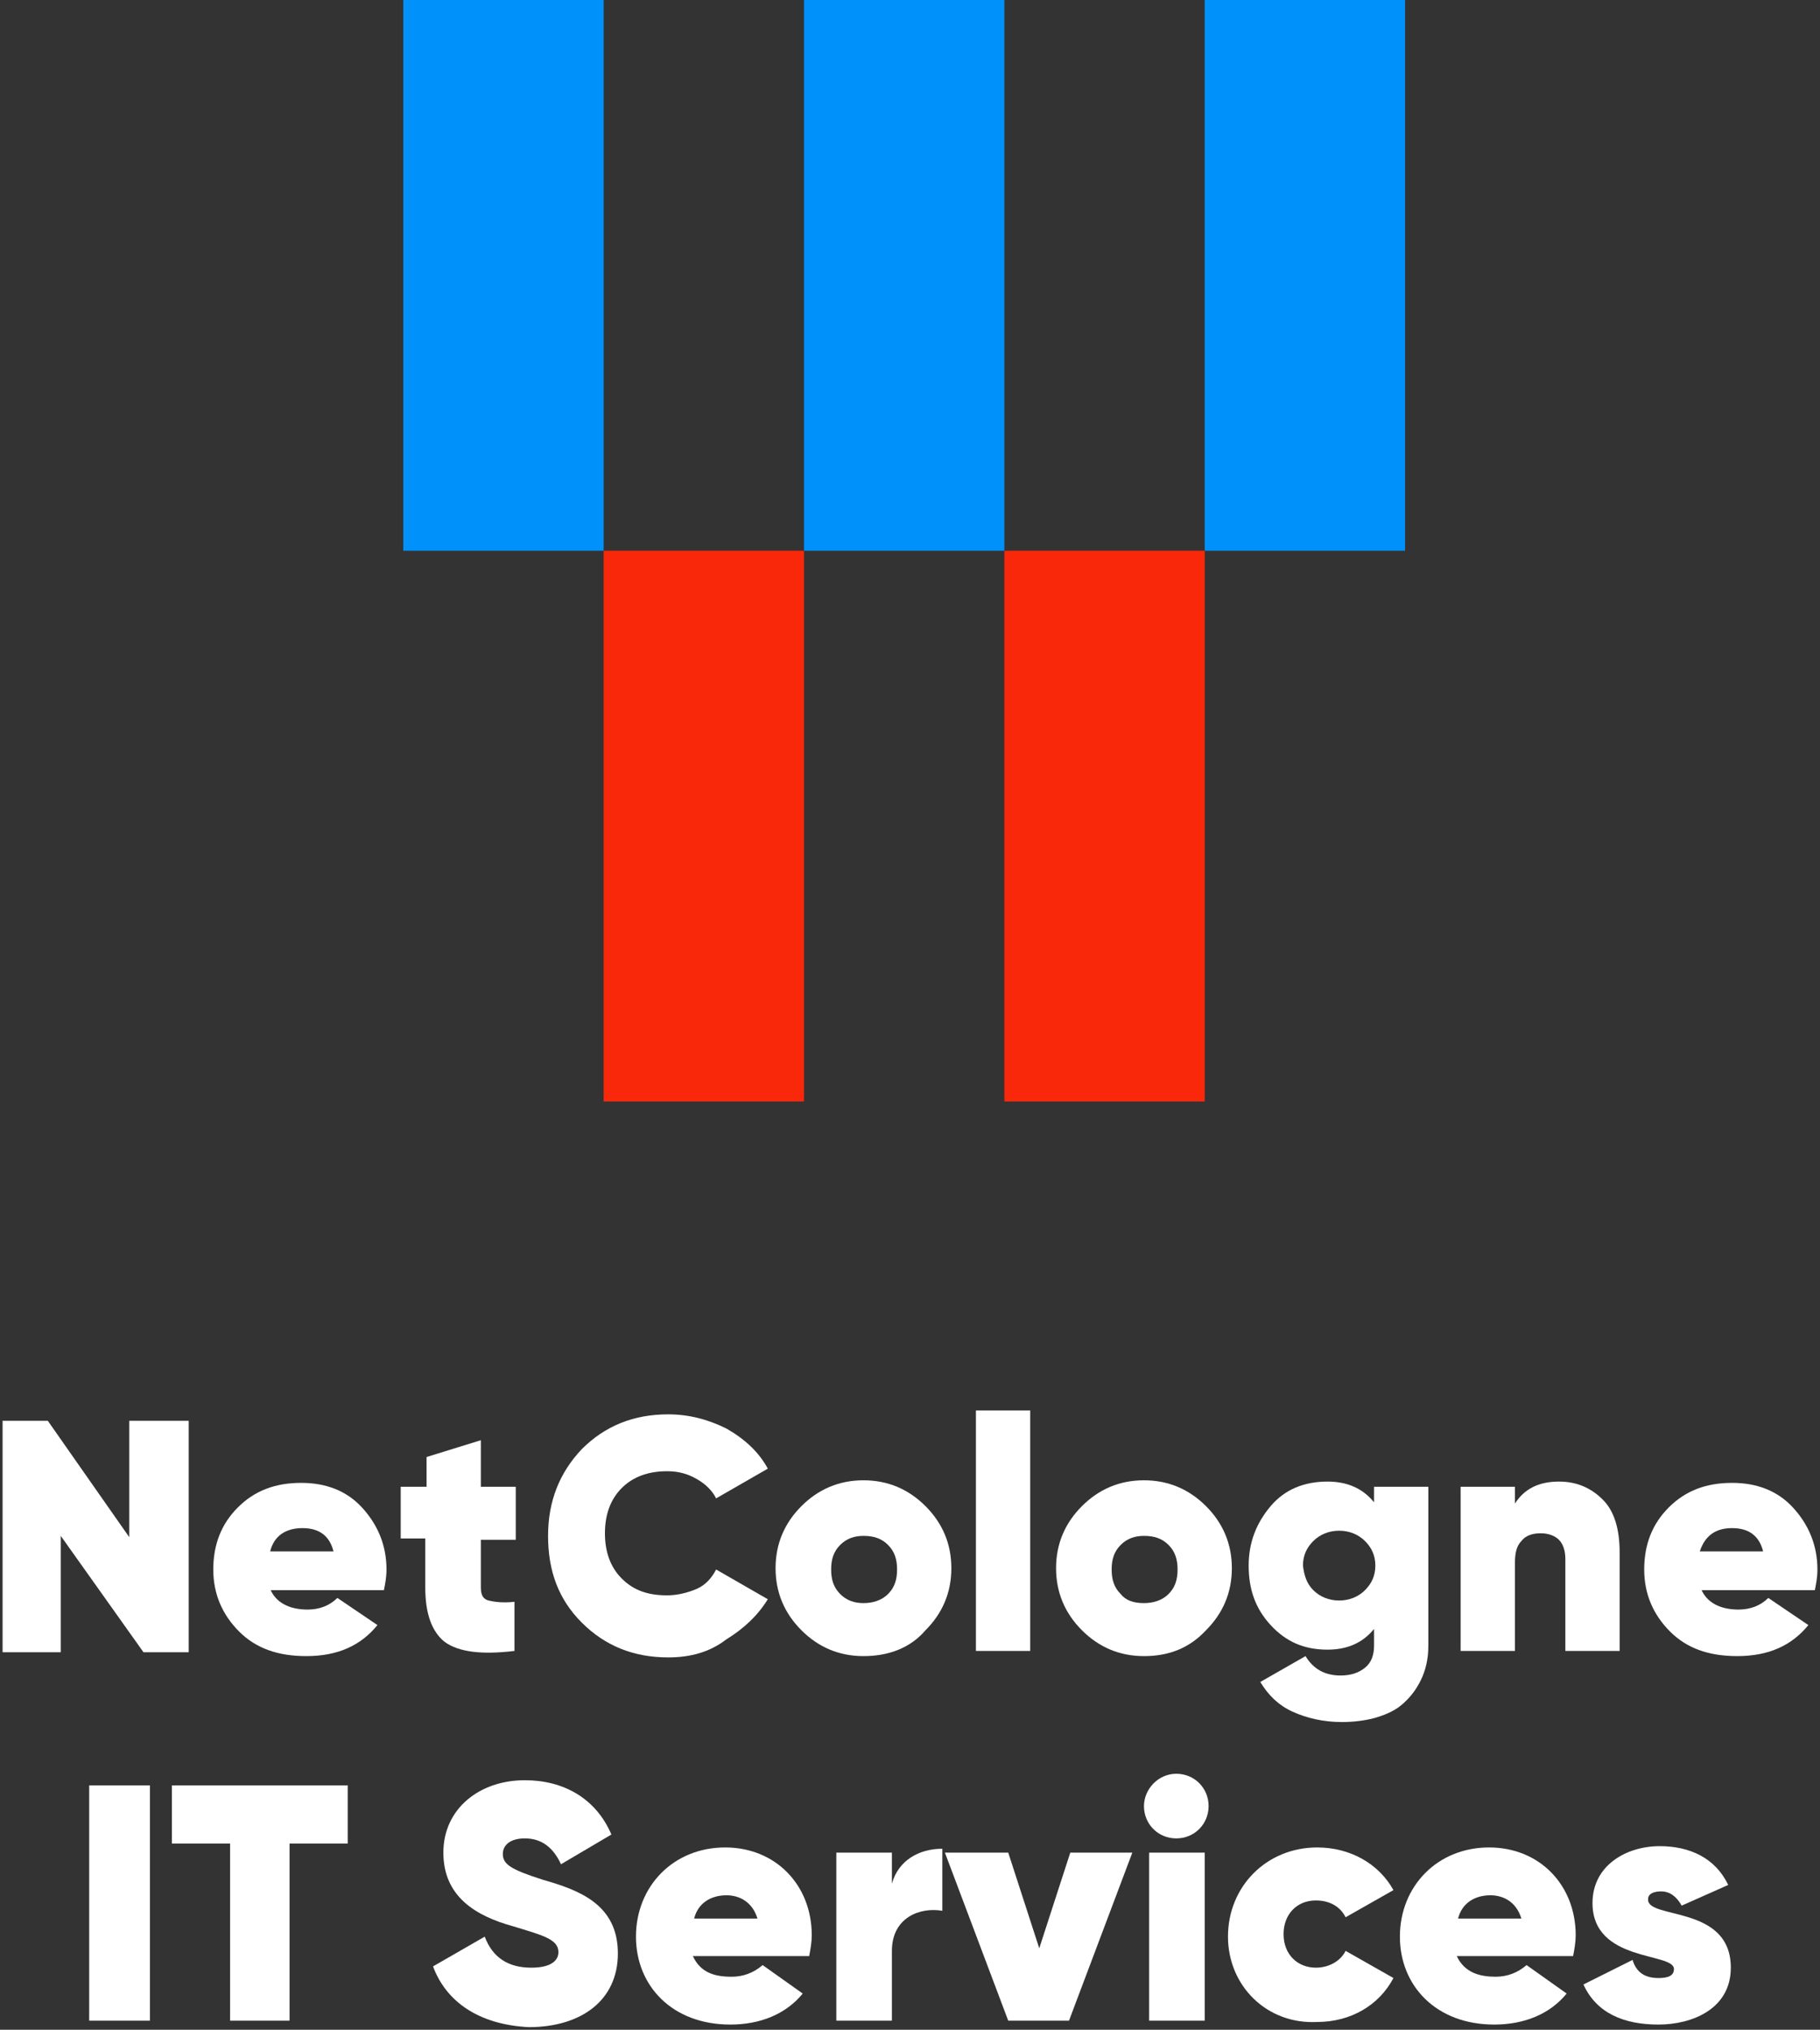 <?xml version="1.0" encoding="utf-8"?>
<!-- Generator: Adobe Illustrator 25.4.1, SVG Export Plug-In . SVG Version: 6.00 Build 0)  -->
<svg version="1.1" id="Ebene_2" xmlns="http://www.w3.org/2000/svg" xmlns:xlink="http://www.w3.org/1999/xlink" x="0px" y="0px"
	 viewBox="0 0 140.8 157" style="enable-background:new 0 0 140.8 157;" xml:space="preserve">
<rect x="0" y="0" width="140.8" height="157" fill="#333333" stroke="none"/>
<style type="text/css">
	.st0{fill:#FA280A;}
	.st1{fill:#0091FA;}
	.st2{fill:#FFFFFF;}
</style>
<rect x="77.7" y="42.6" class="st0" width="15.5" height="42.6"/>
<rect x="46.7" y="42.6" class="st0" width="15.5" height="42.6"/>
<rect x="93.2" class="st1" width="15.5" height="42.6"/>
<rect x="62.2" class="st1" width="15.5" height="42.6"/>
<rect x="31.2" class="st1" width="15.5" height="42.6"/>
<polygon class="st2" points="10,109.9 10,118.9 3.7,109.9 0.2,109.9 0.2,127.8 4.7,127.8 4.7,118.8 11.1,127.8 14.6,127.8 
	14.6,109.9 "/>
<g>
	<path class="st2" d="M20.9,122.9c0.4,1,1.4,1.6,2.9,1.6c0.9,0,1.7-0.3,2.3-0.9l3.1,2.1c-1.3,1.6-3.1,2.4-5.5,2.4
		c-2.2,0-3.9-0.6-5.2-1.9c-1.3-1.3-2-2.9-2-4.8c0-1.9,0.6-3.5,1.9-4.8c1.3-1.3,2.9-1.9,4.9-1.9c1.9,0,3.5,0.6,4.7,1.9
		c1.2,1.3,1.9,2.9,1.9,4.8c0,0.6-0.1,1.1-0.2,1.6H20.9z M20.9,120h4.9c-0.3-1.2-1.1-1.8-2.4-1.8C22.1,118.2,21.2,118.8,20.9,120"/>
	<path class="st2" d="M39.9,119.1h-2.7v3.7c0,0.6,0.2,0.9,0.6,1c0.4,0.1,1.1,0.2,2,0.1v3.8c-2.5,0.3-4.3,0.1-5.4-0.7
		c-1-0.8-1.5-2.2-1.5-4.2v-3.8h-1.9V115H33v-2.3l4.2-1.3v3.6h2.7V119.1z"/>
	<path class="st2" d="M51.7,128.2c-2.7,0-4.9-0.9-6.7-2.7c-1.8-1.8-2.6-4-2.6-6.7c0-2.7,0.9-4.9,2.6-6.7c1.8-1.8,4-2.7,6.7-2.7
		c1.6,0,3.1,0.4,4.5,1.1c1.4,0.8,2.5,1.8,3.2,3.1l-4,2.3c-0.3-0.6-0.8-1.1-1.5-1.5c-0.7-0.4-1.4-0.6-2.3-0.6c-1.4,0-2.6,0.4-3.5,1.3
		c-0.9,0.9-1.3,2.1-1.3,3.5s0.4,2.6,1.3,3.5s2,1.3,3.5,1.3c0.8,0,1.6-0.2,2.3-0.5s1.2-0.9,1.5-1.5l4,2.3c-0.8,1.3-1.9,2.3-3.2,3.1
		C54.9,127.8,53.4,128.2,51.7,128.2"/>
	<path class="st2" d="M66.8,128.1c-1.9,0-3.5-0.7-4.8-2c-1.3-1.3-2-2.9-2-4.8c0-1.9,0.7-3.5,2-4.8c1.3-1.3,2.9-2,4.8-2
		c1.9,0,3.5,0.7,4.8,2c1.3,1.3,2,2.9,2,4.8c0,1.9-0.7,3.5-2,4.8C70.4,127.5,68.7,128.1,66.8,128.1 M66.8,124c0.7,0,1.4-0.2,1.9-0.7
		c0.5-0.5,0.7-1.1,0.7-1.9c0-0.8-0.2-1.4-0.7-1.9c-0.5-0.5-1.1-0.7-1.9-0.7c-0.7,0-1.3,0.2-1.8,0.7c-0.5,0.5-0.7,1.1-0.7,1.9
		c0,0.8,0.2,1.4,0.7,1.9C65.5,123.8,66.1,124,66.8,124"/>
	<rect x="75.5" y="109.1" class="st2" width="4.2" height="18.6"/>
	<path class="st2" d="M88.5,128.1c-1.9,0-3.5-0.7-4.8-2c-1.3-1.3-2-2.9-2-4.8c0-1.9,0.7-3.5,2-4.8c1.3-1.3,2.9-2,4.8-2
		c1.9,0,3.5,0.7,4.8,2c1.3,1.3,2,2.9,2,4.8c0,1.9-0.7,3.5-2,4.8C92,127.5,90.4,128.1,88.5,128.1 M88.5,124c0.7,0,1.4-0.2,1.9-0.7
		c0.5-0.5,0.7-1.1,0.7-1.9c0-0.8-0.2-1.4-0.7-1.9c-0.5-0.5-1.1-0.7-1.9-0.7c-0.7,0-1.3,0.2-1.8,0.7c-0.5,0.5-0.7,1.1-0.7,1.9
		c0,0.8,0.2,1.4,0.7,1.9C87.1,123.8,87.7,124,88.5,124"/>
	<path class="st2" d="M106.3,115h4.2v12.3c0,1-0.2,1.9-0.6,2.7c-0.4,0.8-0.9,1.4-1.5,1.9c-0.6,0.5-1.4,0.8-2.1,1
		c-0.8,0.2-1.6,0.3-2.5,0.3c-1.4,0-2.7-0.3-3.8-0.8s-1.9-1.3-2.5-2.3l3.5-2c0.6,1,1.5,1.5,2.7,1.5c0.8,0,1.4-0.2,1.9-0.6
		c0.5-0.4,0.7-1,0.7-1.7V126c-0.9,1.1-2.1,1.6-3.6,1.6c-1.8,0-3.2-0.6-4.4-1.9c-1.2-1.3-1.7-2.8-1.7-4.6c0-1.8,0.6-3.3,1.7-4.6
		c1.1-1.3,2.6-1.9,4.4-1.9c1.5,0,2.7,0.5,3.6,1.6V115z M101.6,123c0.5,0.5,1.2,0.8,2,0.8c0.8,0,1.5-0.3,2-0.8
		c0.5-0.5,0.8-1.1,0.8-1.9c0-0.8-0.3-1.4-0.8-1.9c-0.5-0.5-1.2-0.8-2-0.8c-0.8,0-1.5,0.3-2,0.8c-0.5,0.5-0.8,1.1-0.8,1.9
		C100.9,121.9,101.1,122.5,101.6,123"/>
	<path class="st2" d="M120.6,114.6c1.4,0,2.5,0.5,3.4,1.4c0.9,0.9,1.3,2.3,1.3,4.1v7.6h-4.2v-7.1c0-0.7-0.2-1.2-0.5-1.5
		c-0.3-0.3-0.8-0.5-1.4-0.5c-0.7,0-1.2,0.2-1.5,0.6c-0.4,0.4-0.5,1-0.5,1.7v6.8h-4.2V115h4.2v1.3C117.9,115.2,119,114.6,120.6,114.6
		"/>
	<path class="st2" d="M131.6,122.9c0.4,1,1.4,1.6,2.9,1.6c0.9,0,1.7-0.3,2.3-0.9l3.1,2.1c-1.3,1.6-3.1,2.4-5.5,2.4
		c-2.2,0-3.9-0.6-5.2-1.9c-1.3-1.3-2-2.9-2-4.8c0-1.9,0.6-3.5,1.9-4.8c1.3-1.3,2.9-1.9,4.9-1.9c1.9,0,3.5,0.6,4.7,1.9
		c1.2,1.3,1.9,2.9,1.9,4.8c0,0.6-0.1,1.1-0.2,1.6H131.6z M131.5,120h4.9c-0.3-1.2-1.1-1.8-2.4-1.8
		C132.7,118.2,131.9,118.8,131.5,120"/>
</g>
<g>
	<path class="st2" d="M11.6,138.1v18.2H6.9v-18.2H11.6z"/>
	<path class="st2" d="M26.9,142.6h-4.5v13.7h-4.6v-13.7h-4.5v-4.5h13.6V142.6z"/>
	<path class="st2" d="M33.5,152.1l4-2.3c0.6,1.6,1.8,2.4,3.6,2.4c1.6,0,2.1-0.6,2.1-1.2c0-1-1.2-1.3-3.5-2c-2.9-0.8-5.4-2.3-5.4-5.7
		s2.8-5.6,6.3-5.6c3,0,5.5,1.4,6.7,4.2l-3.9,2.3c-0.6-1.3-1.5-2-2.8-2c-1.1,0-1.7,0.5-1.7,1.2c0,0.8,0.6,1.2,3.1,2
		c2.8,0.8,5.8,1.9,5.8,5.7c0,3.6-2.8,5.7-6.9,5.7C37,156.6,34.5,154.8,33.5,152.1z"/>
	<path class="st2" d="M56.6,152.9c0.9,0,1.7-0.3,2.4-0.9l3.1,2.2c-1.3,1.6-3.3,2.4-5.6,2.4c-4.5,0-7.3-3-7.3-6.8
		c0-3.9,2.9-6.9,6.9-6.9c3.9,0,6.7,2.9,6.7,6.8c0,0.5-0.1,1.1-0.2,1.6h-9C54.2,152.6,55.3,152.9,56.6,152.9z M58.6,148.4
		c-0.4-1.3-1.4-1.8-2.4-1.8c-1.2,0-2.2,0.6-2.5,1.8H58.6z"/>
	<path class="st2" d="M72.9,143v4.8c-1.7-0.3-3.9,0.5-3.9,3.1v5.4h-4.3v-13H69v2.4C69.5,143.9,71.1,143,72.9,143z"/>
	<path class="st2" d="M87.6,143.3l-4.9,13h-4.7l-4.9-13H78l2.4,7.4l2.4-7.4H87.6z"/>
	<path class="st2" d="M88.5,139.7c0-1.3,1.1-2.5,2.5-2.5s2.5,1.1,2.5,2.5s-1.1,2.5-2.5,2.5S88.5,141.1,88.5,139.7z M88.9,143.3h4.3
		v13h-4.3V143.3z"/>
	<path class="st2" d="M95,149.8c0-3.9,3-6.9,6.9-6.9c2.6,0,4.8,1.3,5.9,3.3l-3.7,2.1c-0.4-0.8-1.2-1.3-2.3-1.3
		c-1.5,0-2.5,1.1-2.5,2.6c0,1.6,1.1,2.6,2.5,2.6c1,0,1.9-0.5,2.3-1.3l3.7,2.1c-1.1,2.1-3.3,3.4-5.9,3.4C98,156.6,95,153.6,95,149.8z
		"/>
	<path class="st2" d="M115.7,152.9c0.9,0,1.7-0.3,2.4-0.9l3.1,2.2c-1.3,1.6-3.3,2.4-5.6,2.4c-4.5,0-7.3-3-7.3-6.8
		c0-3.9,2.9-6.9,6.9-6.9c3.9,0,6.7,2.9,6.7,6.8c0,0.5-0.1,1.1-0.2,1.6h-9C113.3,152.6,114.5,152.9,115.7,152.9z M117.7,148.4
		c-0.4-1.3-1.4-1.8-2.4-1.8c-1.2,0-2.2,0.6-2.5,1.8H117.7z"/>
	<path class="st2" d="M133.9,152.2c0,3.2-3,4.4-5.6,4.4c-2.7,0-4.8-0.9-5.8-3.1l3.8-1.9c0.3,1,1,1.4,2,1.4c0.8,0,1.2-0.2,1.2-0.7
		c0-1.3-6.3-0.5-6.3-5.1c0-2.9,2.6-4.4,5.2-4.4c2.3,0,4.3,0.9,5.3,3l-3.6,1.6c-0.4-0.7-0.9-1.1-1.6-1.1c-0.6,0-1,0.2-1,0.6
		C127.4,148.5,133.9,147.3,133.9,152.2z"/>
</g>
</svg>
